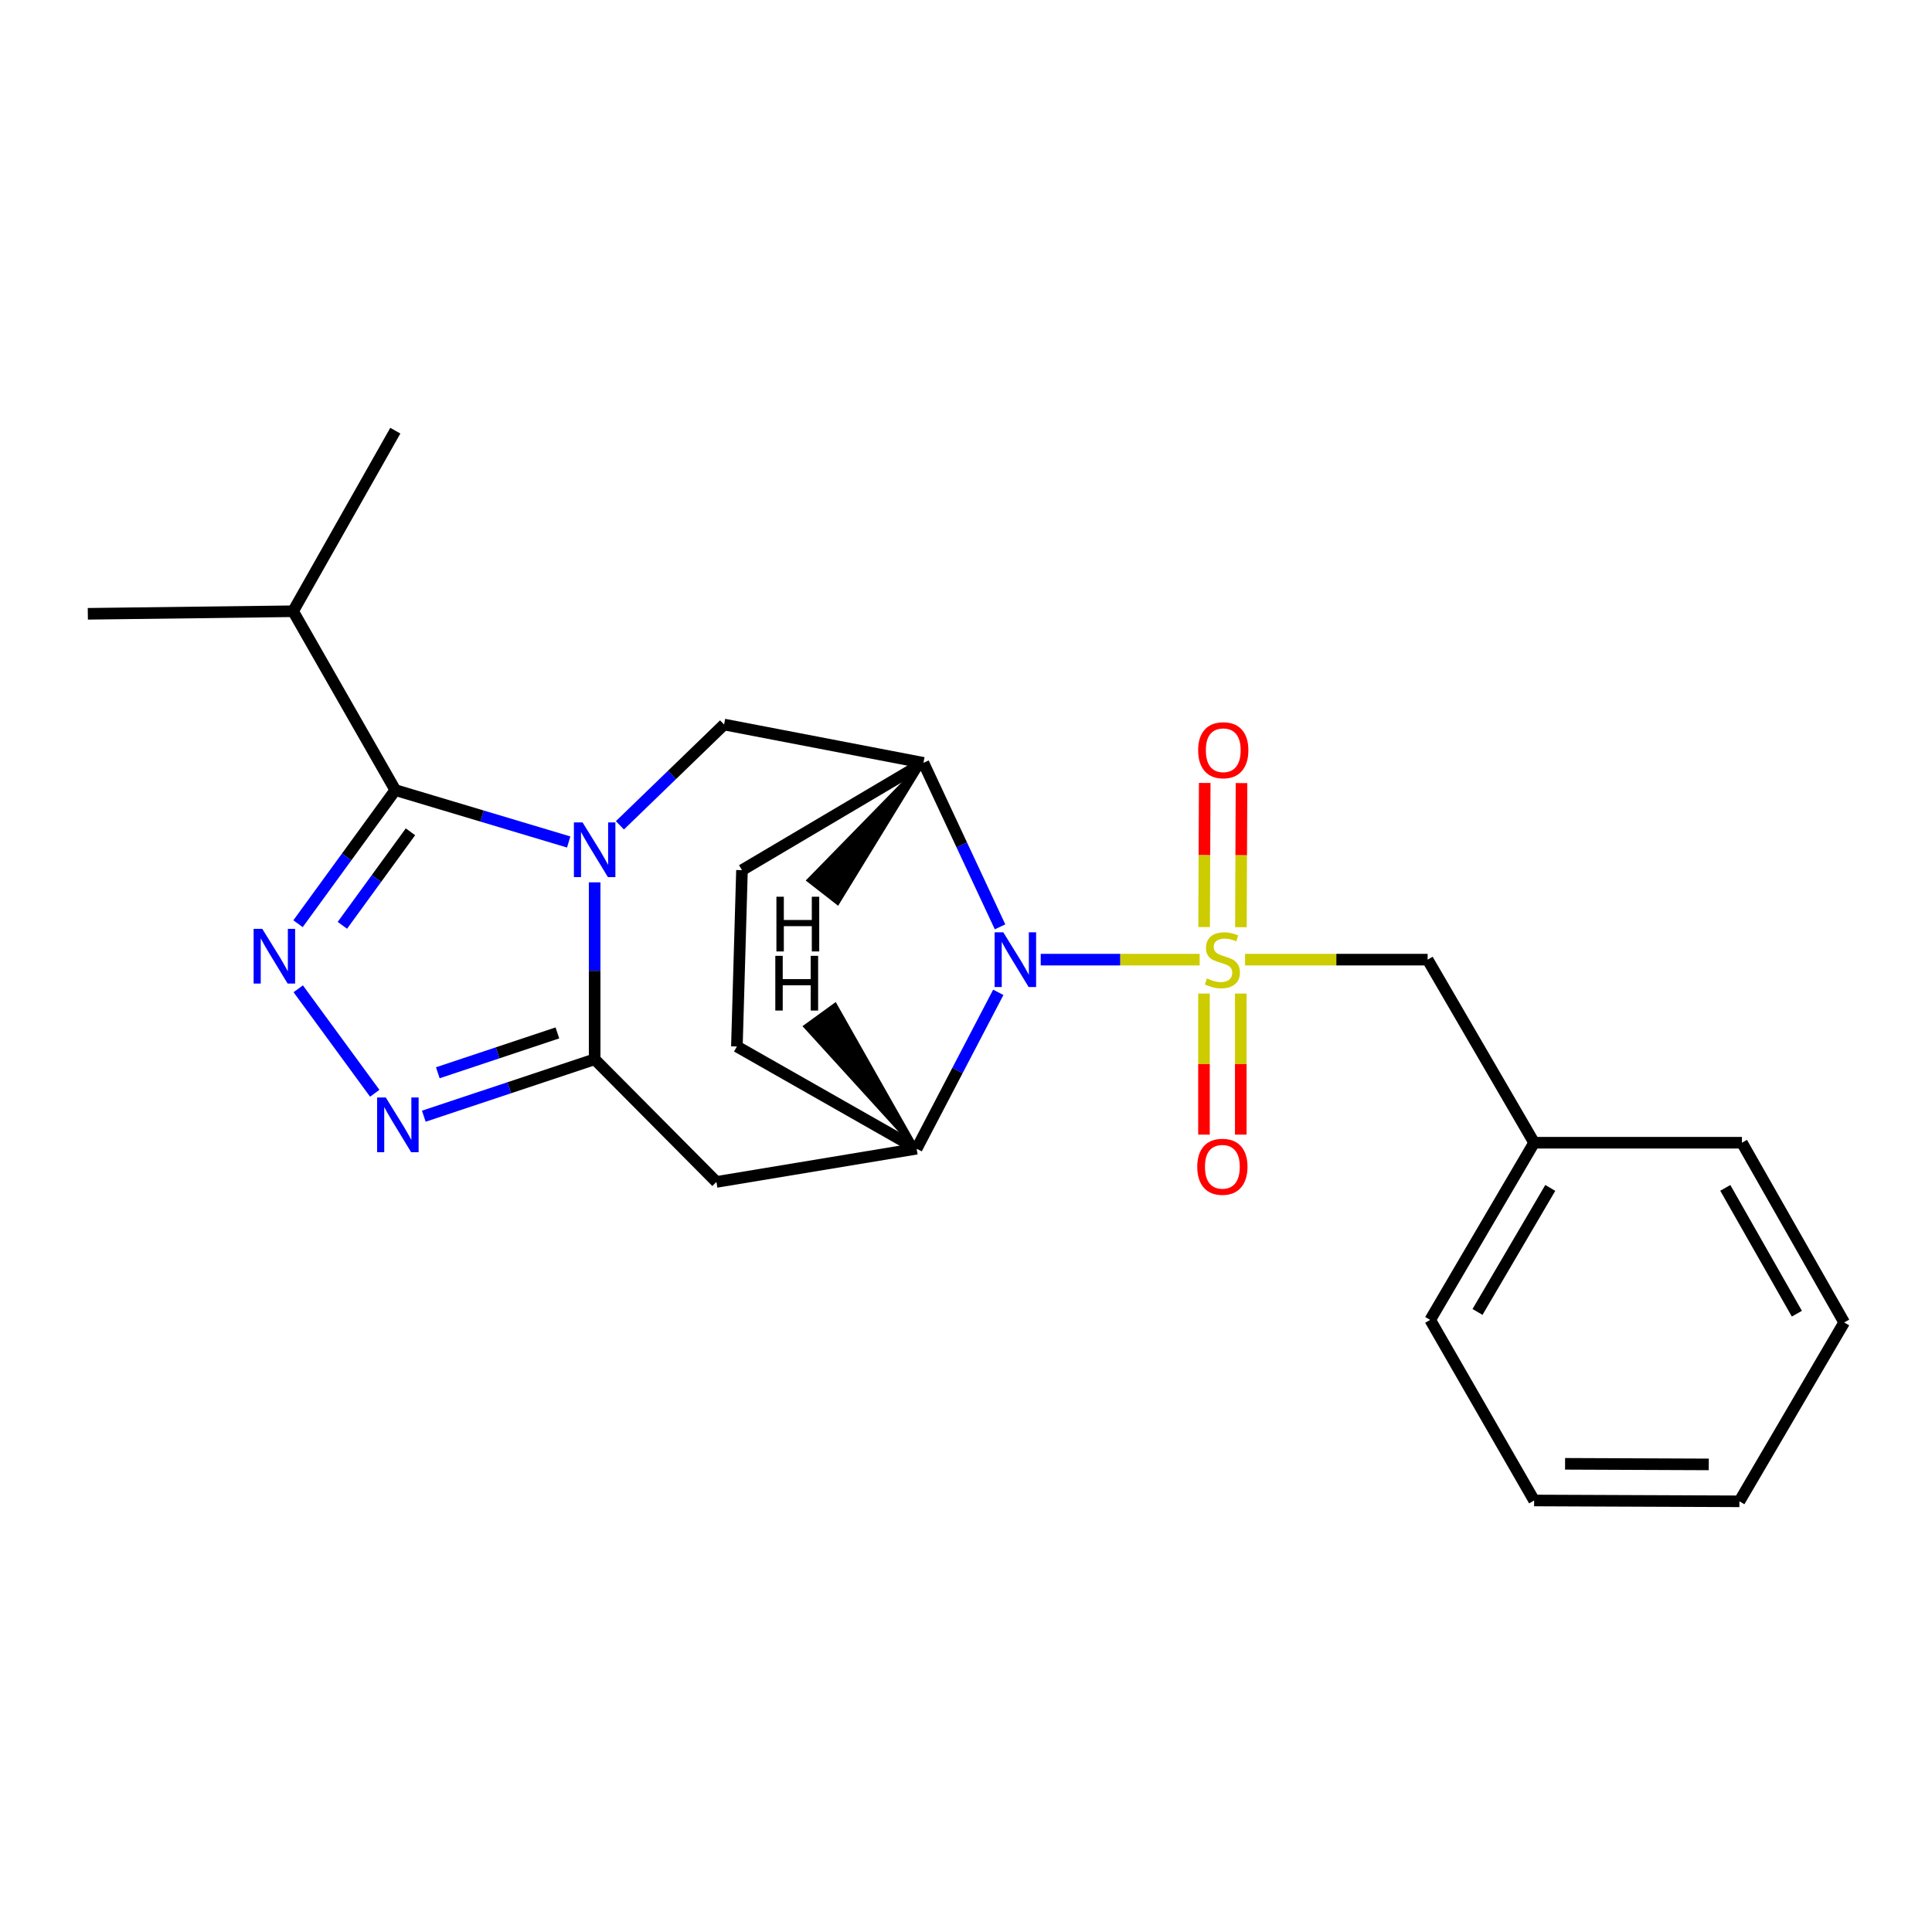 <?xml version='1.0' encoding='iso-8859-1'?>
<svg version='1.1' baseProfile='full'
              xmlns='http://www.w3.org/2000/svg'
                      xmlns:rdkit='http://www.rdkit.org/xml'
                      xmlns:xlink='http://www.w3.org/1999/xlink'
                  xml:space='preserve'
width='1000px' height='1000px' viewBox='0 0 1000 1000'>
<!-- END OF HEADER -->
<rect style='opacity:1.0;fill:#FFFFFF;stroke:none' width='1000' height='1000' x='0' y='0'> </rect>
<path class='bond-1' d='M 620.942,496.71 L 579.808,496.71' style='fill:none;fill-rule:evenodd;stroke:#CCCC00;stroke-width:6px;stroke-linecap:butt;stroke-linejoin:miter;stroke-opacity:1' />
<path class='bond-1' d='M 579.808,496.71 L 538.675,496.71' style='fill:none;fill-rule:evenodd;stroke:#0000FF;stroke-width:6px;stroke-linecap:butt;stroke-linejoin:miter;stroke-opacity:1' />
<path class='bond-10' d='M 644.437,496.71 L 691.69,496.71' style='fill:none;fill-rule:evenodd;stroke:#CCCC00;stroke-width:6px;stroke-linecap:butt;stroke-linejoin:miter;stroke-opacity:1' />
<path class='bond-10' d='M 691.69,496.71 L 738.942,496.71' style='fill:none;fill-rule:evenodd;stroke:#000000;stroke-width:6px;stroke-linecap:butt;stroke-linejoin:miter;stroke-opacity:1' />
<path class='bond-11' d='M 642.293,479.918 L 642.45,442.623' style='fill:none;fill-rule:evenodd;stroke:#CCCC00;stroke-width:6px;stroke-linecap:butt;stroke-linejoin:miter;stroke-opacity:1' />
<path class='bond-11' d='M 642.45,442.623 L 642.606,405.327' style='fill:none;fill-rule:evenodd;stroke:#FF0000;stroke-width:6px;stroke-linecap:butt;stroke-linejoin:miter;stroke-opacity:1' />
<path class='bond-11' d='M 623.25,479.838 L 623.406,442.543' style='fill:none;fill-rule:evenodd;stroke:#CCCC00;stroke-width:6px;stroke-linecap:butt;stroke-linejoin:miter;stroke-opacity:1' />
<path class='bond-11' d='M 623.406,442.543 L 623.563,405.247' style='fill:none;fill-rule:evenodd;stroke:#FF0000;stroke-width:6px;stroke-linecap:butt;stroke-linejoin:miter;stroke-opacity:1' />
<path class='bond-12' d='M 623.179,514.268 L 623.179,550.774' style='fill:none;fill-rule:evenodd;stroke:#CCCC00;stroke-width:6px;stroke-linecap:butt;stroke-linejoin:miter;stroke-opacity:1' />
<path class='bond-12' d='M 623.179,550.774 L 623.179,587.28' style='fill:none;fill-rule:evenodd;stroke:#FF0000;stroke-width:6px;stroke-linecap:butt;stroke-linejoin:miter;stroke-opacity:1' />
<path class='bond-12' d='M 642.223,514.268 L 642.223,550.774' style='fill:none;fill-rule:evenodd;stroke:#CCCC00;stroke-width:6px;stroke-linecap:butt;stroke-linejoin:miter;stroke-opacity:1' />
<path class='bond-12' d='M 642.223,550.774 L 642.223,587.28' style='fill:none;fill-rule:evenodd;stroke:#FF0000;stroke-width:6px;stroke-linecap:butt;stroke-linejoin:miter;stroke-opacity:1' />
<path class='bond-0' d='M 320.859,427.188 L 347.824,401.1' style='fill:none;fill-rule:evenodd;stroke:#0000FF;stroke-width:6px;stroke-linecap:butt;stroke-linejoin:miter;stroke-opacity:1' />
<path class='bond-0' d='M 347.824,401.1 L 374.789,375.012' style='fill:none;fill-rule:evenodd;stroke:#000000;stroke-width:6px;stroke-linecap:butt;stroke-linejoin:miter;stroke-opacity:1' />
<path class='bond-3' d='M 294.356,435.813 L 249.486,422.382' style='fill:none;fill-rule:evenodd;stroke:#0000FF;stroke-width:6px;stroke-linecap:butt;stroke-linejoin:miter;stroke-opacity:1' />
<path class='bond-3' d='M 249.486,422.382 L 204.615,408.951' style='fill:none;fill-rule:evenodd;stroke:#000000;stroke-width:6px;stroke-linecap:butt;stroke-linejoin:miter;stroke-opacity:1' />
<path class='bond-25' d='M 307.788,456.705 L 307.788,502.495' style='fill:none;fill-rule:evenodd;stroke:#0000FF;stroke-width:6px;stroke-linecap:butt;stroke-linejoin:miter;stroke-opacity:1' />
<path class='bond-25' d='M 307.788,502.495 L 307.788,548.286' style='fill:none;fill-rule:evenodd;stroke:#000000;stroke-width:6px;stroke-linecap:butt;stroke-linejoin:miter;stroke-opacity:1' />
<path class='bond-6' d='M 517.623,479.739 L 497.798,437.294' style='fill:none;fill-rule:evenodd;stroke:#0000FF;stroke-width:6px;stroke-linecap:butt;stroke-linejoin:miter;stroke-opacity:1' />
<path class='bond-6' d='M 497.798,437.294 L 477.973,394.849' style='fill:none;fill-rule:evenodd;stroke:#000000;stroke-width:6px;stroke-linecap:butt;stroke-linejoin:miter;stroke-opacity:1' />
<path class='bond-7' d='M 516.715,513.63 L 495.583,554.101' style='fill:none;fill-rule:evenodd;stroke:#0000FF;stroke-width:6px;stroke-linecap:butt;stroke-linejoin:miter;stroke-opacity:1' />
<path class='bond-7' d='M 495.583,554.101 L 474.45,594.572' style='fill:none;fill-rule:evenodd;stroke:#000000;stroke-width:6px;stroke-linecap:butt;stroke-linejoin:miter;stroke-opacity:1' />
<path class='bond-2' d='M 307.788,548.286 L 370.822,611.764' style='fill:none;fill-rule:evenodd;stroke:#000000;stroke-width:6px;stroke-linecap:butt;stroke-linejoin:miter;stroke-opacity:1' />
<path class='bond-5' d='M 307.788,548.286 L 263.575,563.014' style='fill:none;fill-rule:evenodd;stroke:#000000;stroke-width:6px;stroke-linecap:butt;stroke-linejoin:miter;stroke-opacity:1' />
<path class='bond-5' d='M 263.575,563.014 L 219.362,577.743' style='fill:none;fill-rule:evenodd;stroke:#0000FF;stroke-width:6px;stroke-linecap:butt;stroke-linejoin:miter;stroke-opacity:1' />
<path class='bond-5' d='M 288.506,534.637 L 257.556,544.947' style='fill:none;fill-rule:evenodd;stroke:#000000;stroke-width:6px;stroke-linecap:butt;stroke-linejoin:miter;stroke-opacity:1' />
<path class='bond-5' d='M 257.556,544.947 L 226.607,555.257' style='fill:none;fill-rule:evenodd;stroke:#0000FF;stroke-width:6px;stroke-linecap:butt;stroke-linejoin:miter;stroke-opacity:1' />
<path class='bond-15' d='M 204.615,408.951 L 151.706,316.379' style='fill:none;fill-rule:evenodd;stroke:#000000;stroke-width:6px;stroke-linecap:butt;stroke-linejoin:miter;stroke-opacity:1' />
<path class='bond-27' d='M 204.615,408.951 L 179.438,443.532' style='fill:none;fill-rule:evenodd;stroke:#000000;stroke-width:6px;stroke-linecap:butt;stroke-linejoin:miter;stroke-opacity:1' />
<path class='bond-27' d='M 179.438,443.532 L 154.261,478.113' style='fill:none;fill-rule:evenodd;stroke:#0000FF;stroke-width:6px;stroke-linecap:butt;stroke-linejoin:miter;stroke-opacity:1' />
<path class='bond-27' d='M 212.457,430.534 L 194.833,454.741' style='fill:none;fill-rule:evenodd;stroke:#000000;stroke-width:6px;stroke-linecap:butt;stroke-linejoin:miter;stroke-opacity:1' />
<path class='bond-27' d='M 194.833,454.741 L 177.209,478.948' style='fill:none;fill-rule:evenodd;stroke:#0000FF;stroke-width:6px;stroke-linecap:butt;stroke-linejoin:miter;stroke-opacity:1' />
<path class='bond-4' d='M 154.366,511.797 L 193.969,565.873' style='fill:none;fill-rule:evenodd;stroke:#0000FF;stroke-width:6px;stroke-linecap:butt;stroke-linejoin:miter;stroke-opacity:1' />
<path class='bond-9' d='M 477.973,394.849 L 374.789,375.012' style='fill:none;fill-rule:evenodd;stroke:#000000;stroke-width:6px;stroke-linecap:butt;stroke-linejoin:miter;stroke-opacity:1' />
<path class='bond-13' d='M 477.973,394.849 L 384.047,450.402' style='fill:none;fill-rule:evenodd;stroke:#000000;stroke-width:6px;stroke-linecap:butt;stroke-linejoin:miter;stroke-opacity:1' />
<path class='bond-28' d='M 477.973,394.849 L 418.532,455.648 L 433.554,467.352 Z' style='fill:#000000;fill-rule:evenodd;fill-opacity:1;stroke:#000000;stroke-width:2px;stroke-linecap:butt;stroke-linejoin:miter;stroke-opacity:1;' />
<path class='bond-8' d='M 474.45,594.572 L 370.822,611.764' style='fill:none;fill-rule:evenodd;stroke:#000000;stroke-width:6px;stroke-linecap:butt;stroke-linejoin:miter;stroke-opacity:1' />
<path class='bond-14' d='M 474.45,594.572 L 381.412,541.663' style='fill:none;fill-rule:evenodd;stroke:#000000;stroke-width:6px;stroke-linecap:butt;stroke-linejoin:miter;stroke-opacity:1' />
<path class='bond-29' d='M 474.45,594.572 L 432.264,520.116 L 416.843,531.289 Z' style='fill:#000000;fill-rule:evenodd;fill-opacity:1;stroke:#000000;stroke-width:2px;stroke-linecap:butt;stroke-linejoin:miter;stroke-opacity:1;' />
<path class='bond-16' d='M 738.942,496.71 L 794.062,591.472' style='fill:none;fill-rule:evenodd;stroke:#000000;stroke-width:6px;stroke-linecap:butt;stroke-linejoin:miter;stroke-opacity:1' />
<path class='bond-24' d='M 384.047,450.402 L 381.412,541.663' style='fill:none;fill-rule:evenodd;stroke:#000000;stroke-width:6px;stroke-linecap:butt;stroke-linejoin:miter;stroke-opacity:1' />
<path class='bond-17' d='M 151.706,316.379 L 45.455,317.702' style='fill:none;fill-rule:evenodd;stroke:#000000;stroke-width:6px;stroke-linecap:butt;stroke-linejoin:miter;stroke-opacity:1' />
<path class='bond-18' d='M 151.706,316.379 L 204.615,222.918' style='fill:none;fill-rule:evenodd;stroke:#000000;stroke-width:6px;stroke-linecap:butt;stroke-linejoin:miter;stroke-opacity:1' />
<path class='bond-19' d='M 794.062,591.472 L 740.265,683.177' style='fill:none;fill-rule:evenodd;stroke:#000000;stroke-width:6px;stroke-linecap:butt;stroke-linejoin:miter;stroke-opacity:1' />
<path class='bond-19' d='M 802.418,614.864 L 764.76,679.057' style='fill:none;fill-rule:evenodd;stroke:#000000;stroke-width:6px;stroke-linecap:butt;stroke-linejoin:miter;stroke-opacity:1' />
<path class='bond-20' d='M 794.062,591.472 L 901.626,591.472' style='fill:none;fill-rule:evenodd;stroke:#000000;stroke-width:6px;stroke-linecap:butt;stroke-linejoin:miter;stroke-opacity:1' />
<path class='bond-22' d='M 740.265,683.177 L 794.062,776.648' style='fill:none;fill-rule:evenodd;stroke:#000000;stroke-width:6px;stroke-linecap:butt;stroke-linejoin:miter;stroke-opacity:1' />
<path class='bond-21' d='M 901.626,591.472 L 954.545,684.499' style='fill:none;fill-rule:evenodd;stroke:#000000;stroke-width:6px;stroke-linecap:butt;stroke-linejoin:miter;stroke-opacity:1' />
<path class='bond-21' d='M 893.011,614.842 L 930.055,679.961' style='fill:none;fill-rule:evenodd;stroke:#000000;stroke-width:6px;stroke-linecap:butt;stroke-linejoin:miter;stroke-opacity:1' />
<path class='bond-23' d='M 954.545,684.499 L 900.314,777.082' style='fill:none;fill-rule:evenodd;stroke:#000000;stroke-width:6px;stroke-linecap:butt;stroke-linejoin:miter;stroke-opacity:1' />
<path class='bond-26' d='M 794.062,776.648 L 900.314,777.082' style='fill:none;fill-rule:evenodd;stroke:#000000;stroke-width:6px;stroke-linecap:butt;stroke-linejoin:miter;stroke-opacity:1' />
<path class='bond-26' d='M 810.078,757.67 L 884.454,757.974' style='fill:none;fill-rule:evenodd;stroke:#000000;stroke-width:6px;stroke-linecap:butt;stroke-linejoin:miter;stroke-opacity:1' />
<path  class='atom-0' d='M 624.701 506.43
Q 625.021 506.55, 626.341 507.11
Q 627.661 507.67, 629.101 508.03
Q 630.581 508.35, 632.021 508.35
Q 634.701 508.35, 636.261 507.07
Q 637.821 505.75, 637.821 503.47
Q 637.821 501.91, 637.021 500.95
Q 636.261 499.99, 635.061 499.47
Q 633.861 498.95, 631.861 498.35
Q 629.341 497.59, 627.821 496.87
Q 626.341 496.15, 625.261 494.63
Q 624.221 493.11, 624.221 490.55
Q 624.221 486.99, 626.621 484.79
Q 629.061 482.59, 633.861 482.59
Q 637.141 482.59, 640.861 484.15
L 639.941 487.23
Q 636.541 485.83, 633.981 485.83
Q 631.221 485.83, 629.701 486.99
Q 628.181 488.11, 628.221 490.07
Q 628.221 491.59, 628.981 492.51
Q 629.781 493.43, 630.901 493.95
Q 632.061 494.47, 633.981 495.07
Q 636.541 495.87, 638.061 496.67
Q 639.581 497.47, 640.661 499.11
Q 641.781 500.71, 641.781 503.47
Q 641.781 507.39, 639.141 509.51
Q 636.541 511.59, 632.181 511.59
Q 629.661 511.59, 627.741 511.03
Q 625.861 510.51, 623.621 509.59
L 624.701 506.43
' fill='#CCCC00'/>
<path  class='atom-1' d='M 301.528 425.673
L 310.808 440.673
Q 311.728 442.153, 313.208 444.833
Q 314.688 447.513, 314.768 447.673
L 314.768 425.673
L 318.528 425.673
L 318.528 453.993
L 314.648 453.993
L 304.688 437.593
Q 303.528 435.673, 302.288 433.473
Q 301.088 431.273, 300.728 430.593
L 300.728 453.993
L 297.048 453.993
L 297.048 425.673
L 301.528 425.673
' fill='#0000FF'/>
<path  class='atom-2' d='M 519.29 482.55
L 528.57 497.55
Q 529.49 499.03, 530.97 501.71
Q 532.45 504.39, 532.53 504.55
L 532.53 482.55
L 536.29 482.55
L 536.29 510.87
L 532.41 510.87
L 522.45 494.47
Q 521.29 492.55, 520.05 490.35
Q 518.85 488.15, 518.49 487.47
L 518.49 510.87
L 514.81 510.87
L 514.81 482.55
L 519.29 482.55
' fill='#0000FF'/>
<path  class='atom-5' d='M 135.755 480.772
L 145.035 495.772
Q 145.955 497.252, 147.435 499.932
Q 148.915 502.612, 148.995 502.772
L 148.995 480.772
L 152.755 480.772
L 152.755 509.092
L 148.875 509.092
L 138.915 492.692
Q 137.755 490.772, 136.515 488.572
Q 135.315 486.372, 134.955 485.692
L 134.955 509.092
L 131.275 509.092
L 131.275 480.772
L 135.755 480.772
' fill='#0000FF'/>
<path  class='atom-6' d='M 199.678 568.055
L 208.958 583.055
Q 209.878 584.535, 211.358 587.215
Q 212.838 589.895, 212.918 590.055
L 212.918 568.055
L 216.678 568.055
L 216.678 596.375
L 212.798 596.375
L 202.838 579.975
Q 201.678 578.055, 200.438 575.855
Q 199.238 573.655, 198.878 572.975
L 198.878 596.375
L 195.198 596.375
L 195.198 568.055
L 199.678 568.055
' fill='#0000FF'/>
<path  class='atom-12' d='M 620.156 388.316
Q 620.156 381.516, 623.516 377.716
Q 626.876 373.916, 633.156 373.916
Q 639.436 373.916, 642.796 377.716
Q 646.156 381.516, 646.156 388.316
Q 646.156 395.196, 642.756 399.116
Q 639.356 402.996, 633.156 402.996
Q 626.916 402.996, 623.516 399.116
Q 620.156 395.236, 620.156 388.316
M 633.156 399.796
Q 637.476 399.796, 639.796 396.916
Q 642.156 393.996, 642.156 388.316
Q 642.156 382.756, 639.796 379.956
Q 637.476 377.116, 633.156 377.116
Q 628.836 377.116, 626.476 379.916
Q 624.156 382.716, 624.156 388.316
Q 624.156 394.036, 626.476 396.916
Q 628.836 399.796, 633.156 399.796
' fill='#FF0000'/>
<path  class='atom-13' d='M 619.701 603.92
Q 619.701 597.12, 623.061 593.32
Q 626.421 589.52, 632.701 589.52
Q 638.981 589.52, 642.341 593.32
Q 645.701 597.12, 645.701 603.92
Q 645.701 610.8, 642.301 614.72
Q 638.901 618.6, 632.701 618.6
Q 626.461 618.6, 623.061 614.72
Q 619.701 610.84, 619.701 603.92
M 632.701 615.4
Q 637.021 615.4, 639.341 612.52
Q 641.701 609.6, 641.701 603.92
Q 641.701 598.36, 639.341 595.56
Q 637.021 592.72, 632.701 592.72
Q 628.381 592.72, 626.021 595.52
Q 623.701 598.32, 623.701 603.92
Q 623.701 609.64, 626.021 612.52
Q 628.381 615.4, 632.701 615.4
' fill='#FF0000'/>
<path  class='atom-25' d='M 401.87 464.145
L 405.71 464.145
L 405.71 476.185
L 420.19 476.185
L 420.19 464.145
L 424.03 464.145
L 424.03 492.465
L 420.19 492.465
L 420.19 479.385
L 405.71 479.385
L 405.71 492.465
L 401.87 492.465
L 401.87 464.145
' fill='#000000'/>
<path  class='atom-26' d='M 401.298 494.738
L 405.138 494.738
L 405.138 506.778
L 419.618 506.778
L 419.618 494.738
L 423.458 494.738
L 423.458 523.058
L 419.618 523.058
L 419.618 509.978
L 405.138 509.978
L 405.138 523.058
L 401.298 523.058
L 401.298 494.738
' fill='#000000'/>
</svg>
